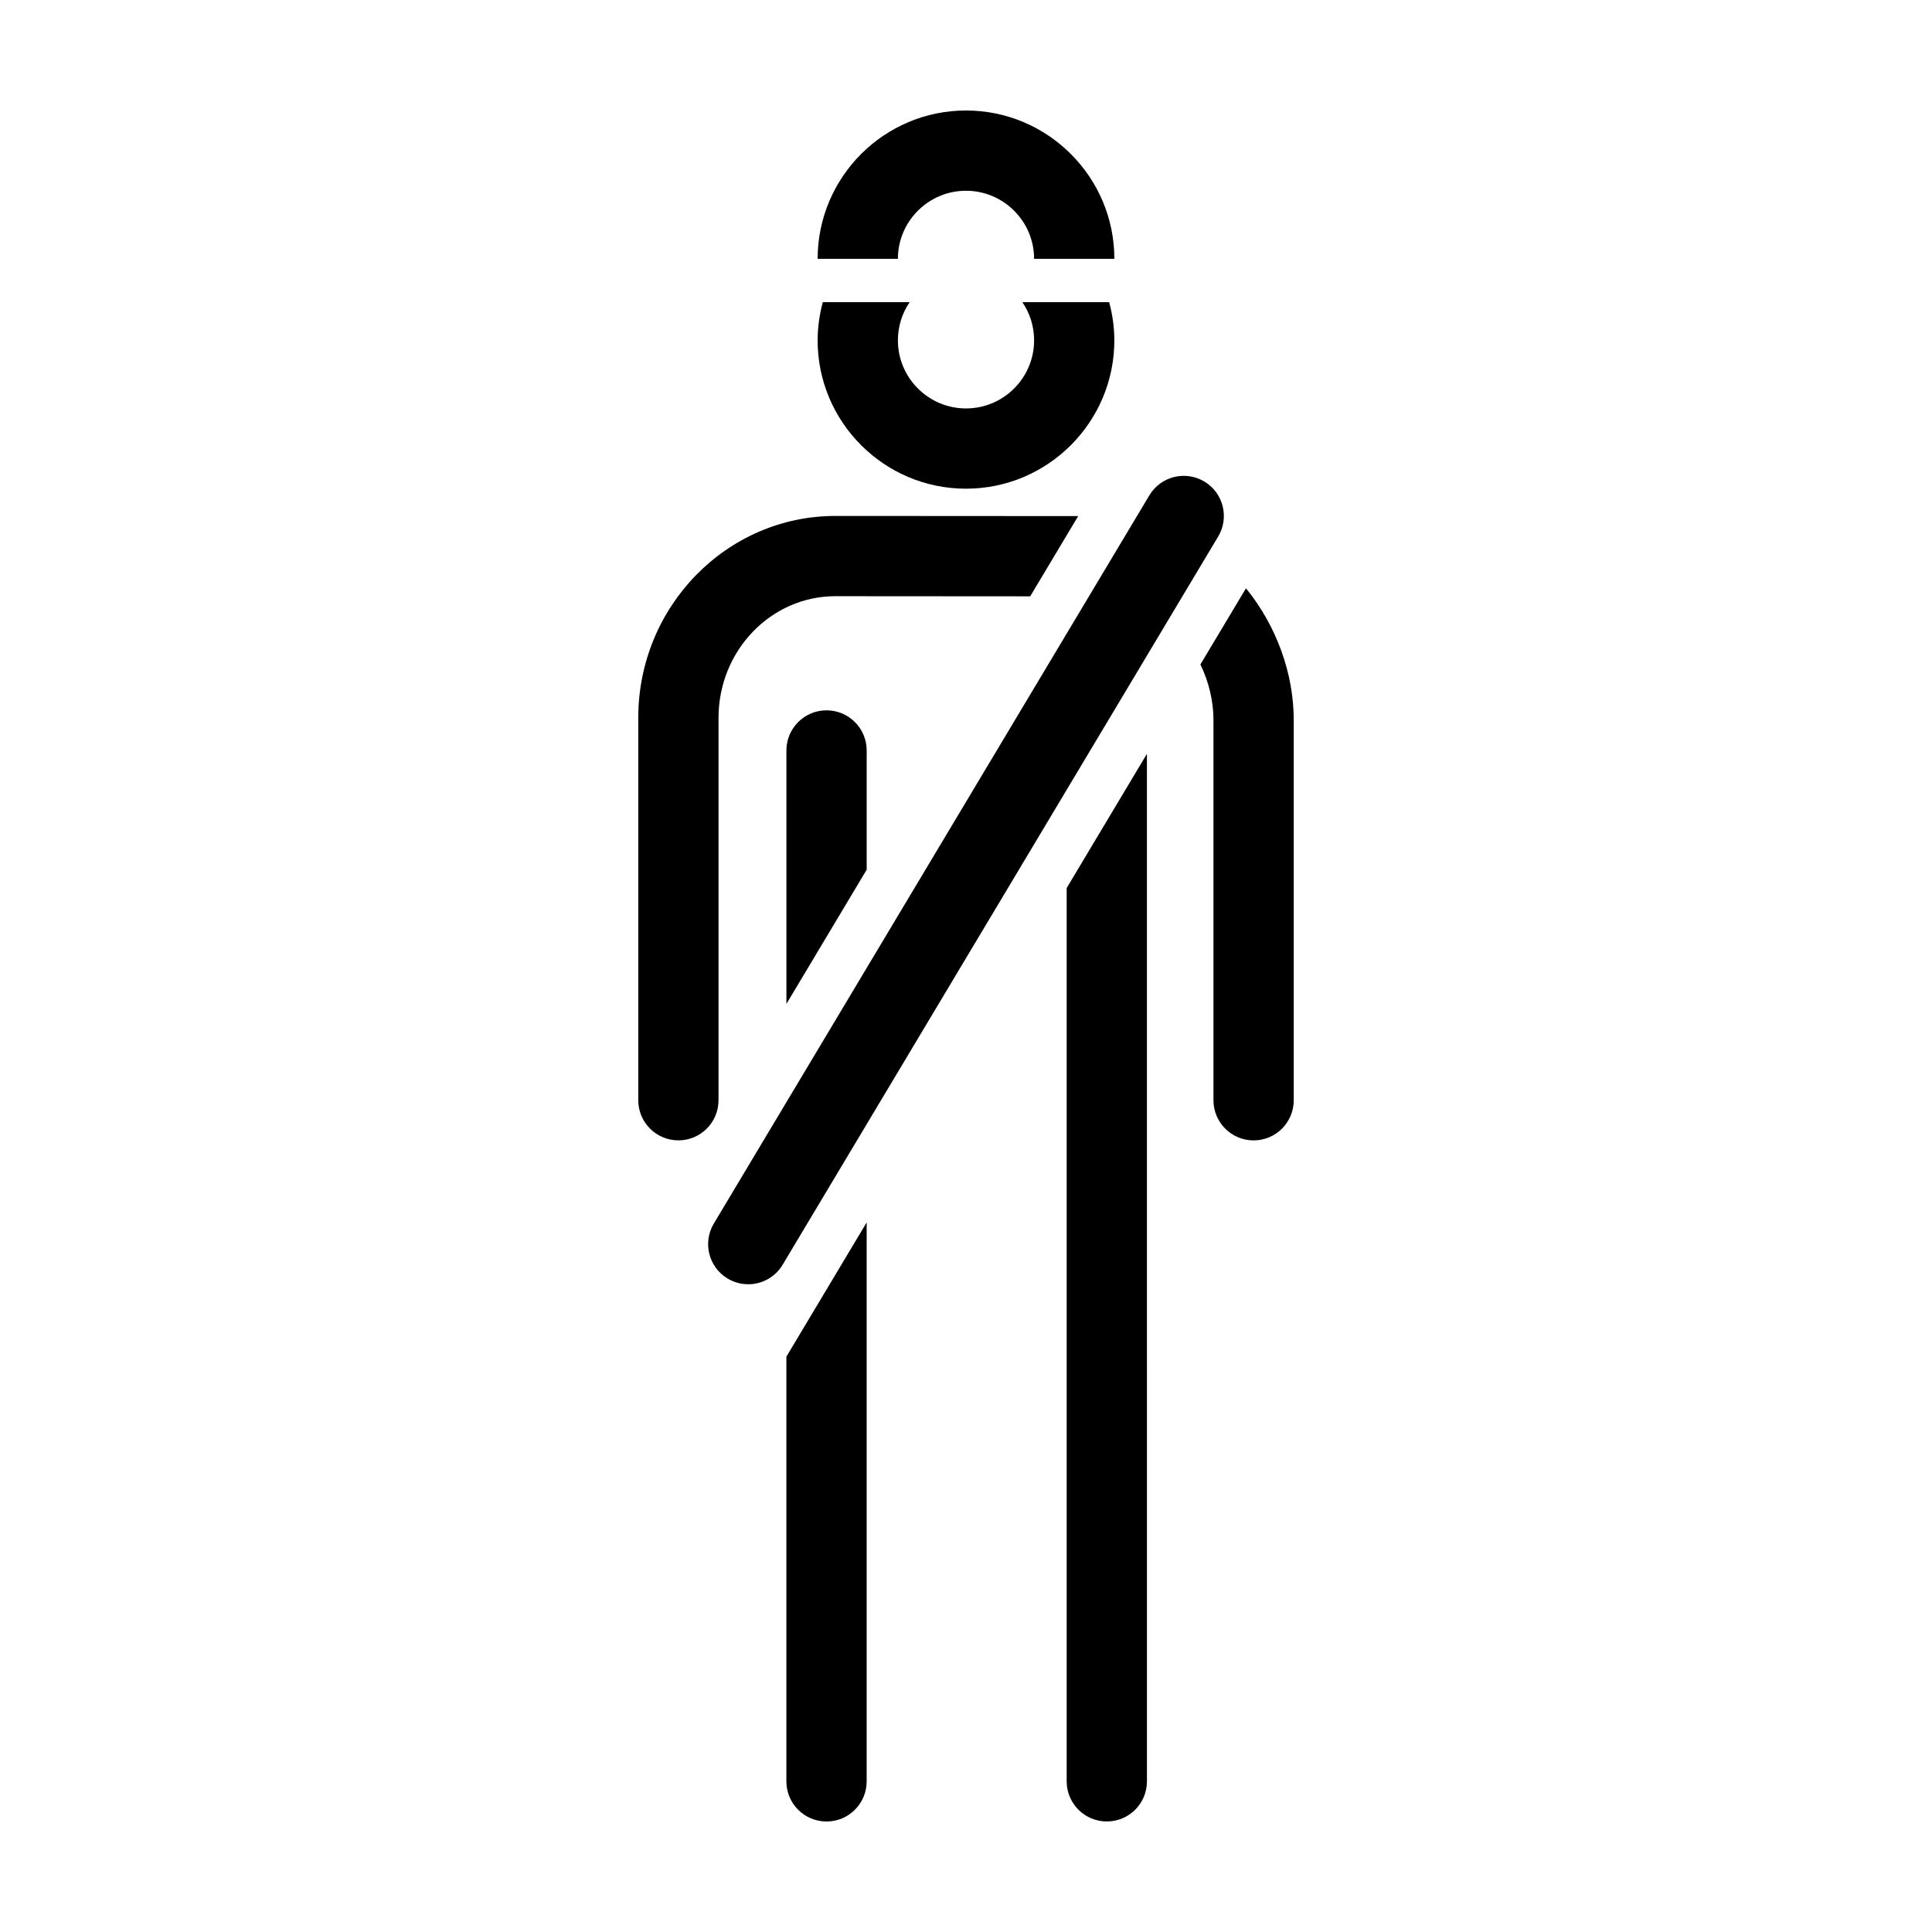 <?xml version="1.0" encoding="UTF-8"?>
<!-- Uploaded to: SVG Repo, www.svgrepo.com, Generator: SVG Repo Mixer Tools -->
<svg fill="#000000" width="800px" height="800px" version="1.1" viewBox="144 144 512 512" xmlns="http://www.w3.org/2000/svg">
 <g>
  <path d="m462.12 320.09c2.254 4.648 3.461 9.754 3.461 14.73v100.76c0 5.875 4.762 10.637 10.637 10.637s10.637-4.762 10.637-10.637v-100.76c0-12.242-4.519-24.91-12.656-34.918z"/>
  <path d="m323.78 446.21c5.875 0 10.637-4.762 10.637-10.637v-101.36c0-17.766 13.887-32.215 30.945-32.215l51.652 0.035 12.715-21.262-64.355-0.039c-28.797 0-52.227 23.992-52.227 53.484v101.36c0 5.867 4.758 10.633 10.633 10.633z"/>
  <path d="m426.68 379.34v236.73c0 5.875 4.762 10.637 10.637 10.637s10.637-4.762 10.637-10.637l-0.004-272.3z"/>
  <path d="m373.68 374.48v-31.598c0-5.875-4.762-10.637-10.637-10.637s-10.637 4.762-10.637 10.637v67.168z"/>
  <path d="m352.4 503.53v112.55c0 5.875 4.762 10.637 10.637 10.637s10.637-4.762 10.637-10.637v-148.12z"/>
  <path d="m414.94 224.08c1.961 2.887 3.109 6.367 3.109 10.113 0 9.949-8.098 18.047-18.047 18.047s-18.047-8.098-18.047-18.047c0-3.742 1.148-7.227 3.109-10.113h-23.016c-0.863 3.234-1.367 6.609-1.367 10.113 0 21.68 17.637 39.316 39.316 39.316 21.68 0 39.316-17.637 39.316-39.316 0-3.5-0.504-6.879-1.367-10.113z"/>
  <path d="m381.95 212.6c0-9.949 8.098-18.047 18.047-18.047s18.047 8.098 18.047 18.047h21.27c0-21.68-17.641-39.316-39.316-39.316-21.68 0-39.316 17.637-39.316 39.316z"/>
  <path d="m342.28 484.34c-1.855 0-3.738-0.488-5.445-1.508-5.039-3.012-6.68-9.543-3.668-14.574l115.42-192.98c3.012-5.047 9.547-6.676 14.574-3.668 5.039 3.012 6.68 9.543 3.668 14.574l-115.42 192.98c-1.988 3.332-5.516 5.18-9.129 5.18z"/>
 </g>
</svg>